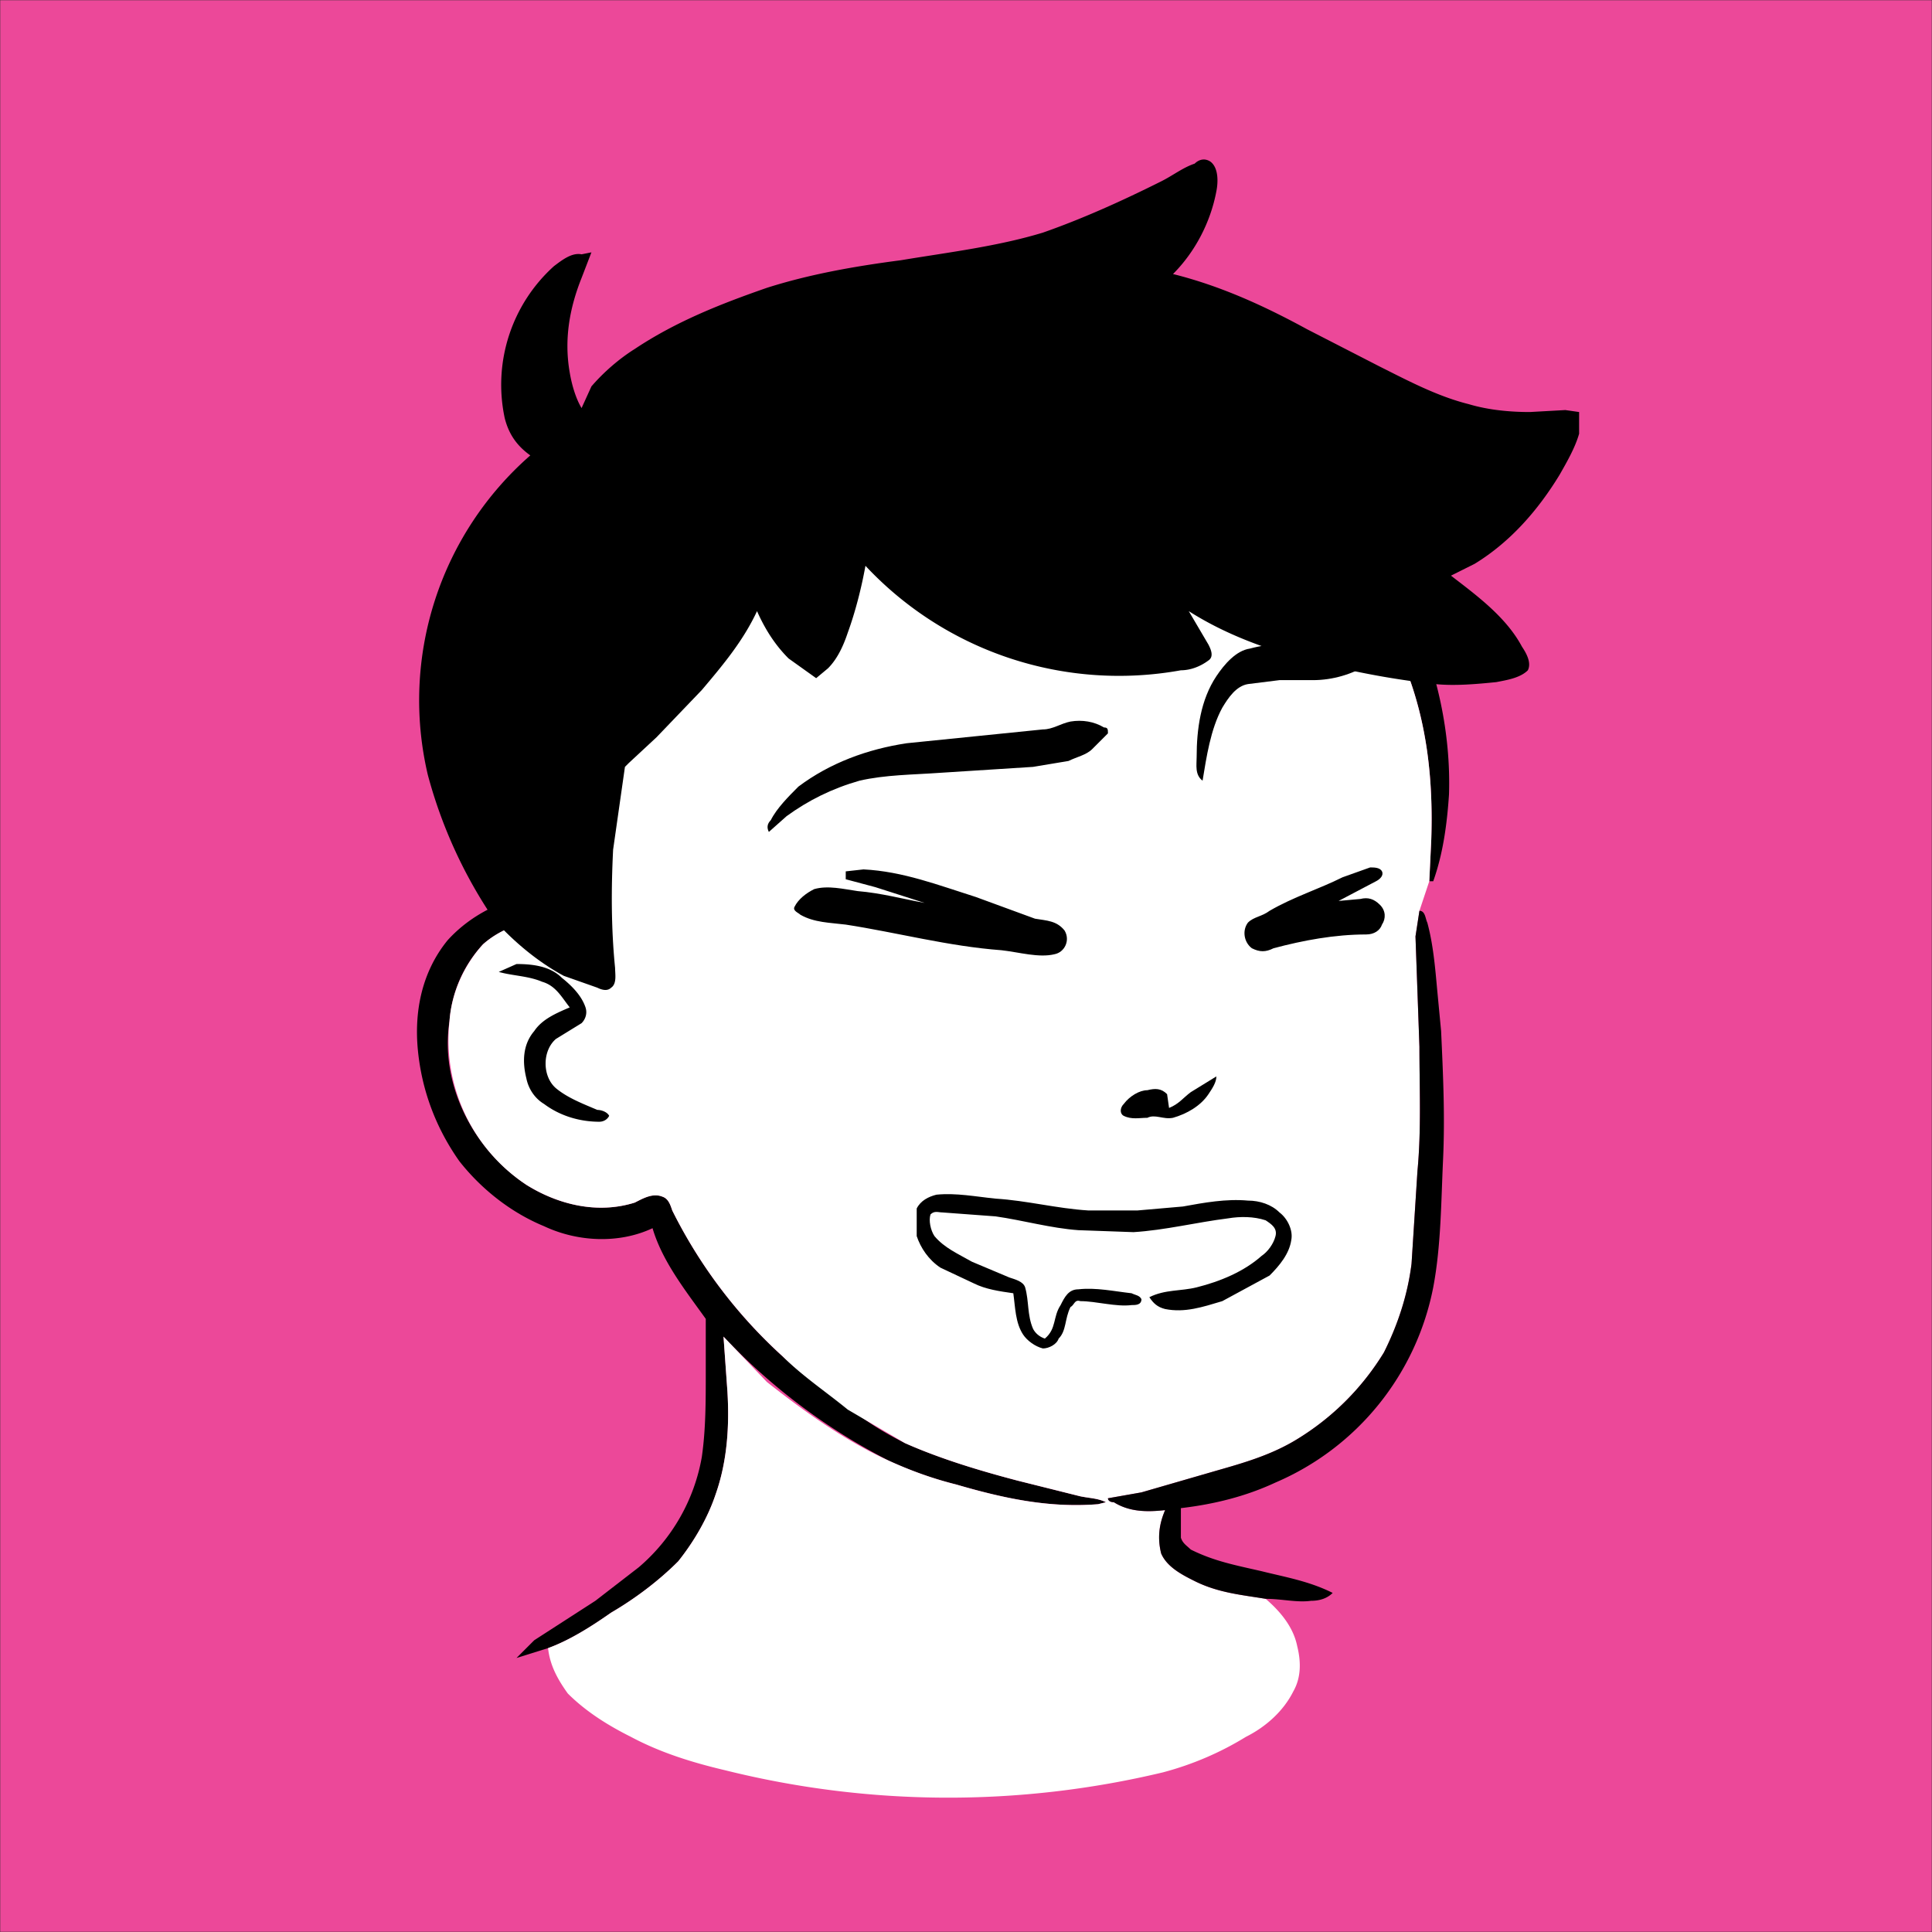 <svg xmlns="http://www.w3.org/2000/svg" viewBox="0 0 980 980" fill="none" shape-rendering="auto"><rect x="0" y="0" width="980" height="980" fill="#333333" stroke="none"/><mask id="viewboxMask"><rect width="980" height="980" rx="0" ry="0" x="0" y="0" fill="#fff" /></mask><g mask="url(#viewboxMask)"><rect fill="#EC4899" width="980" height="980" x="0" y="0" /><g transform="translate(10 -60)"><path d="M528 244c41 6 80 22 113 47 28 21 50 49 65 81 13 28 20 60 19 91-1 15-3 30-8 44h-2l1-21c1-30-2-59-13-87-10-30-28-57-50-79-42-40-98-62-156-63a243 243 0 0 0-196 94 207 207 0 0 0-40 139l2 25c8 0 19 0 25 7l-3 3-17 1c-12 1-24 5-33 13a64 64 0 0 0-17 39c-5 32 12 65 39 83 16 10 36 15 55 9 4-2 9-5 14-3 3 1 4 4 5 7a251 251 0 0 0 90 100c8 7 18 13 28 18 18 8 38 14 57 19l32 8c5 1 9 1 13 3l-4 1c-25 2-48-3-72-10-12-3-23-7-34-12a306 306 0 0 1-84-63l2 28c1 17 0 35-6 52-4 12-11 24-19 34-10 10-22 19-34 26-10 7-21 14-32 18l-16 5 9-9 31-20 22-17a95 95 0 0 0 32-56c2-14 2-28 2-43v-27c-10-14-22-29-27-46-17 8-38 7-55-1-17-7-32-19-43-33-12-17-19-36-21-56s2-40 15-56c9-10 22-18 35-21-4-14-6-29-6-44a234 234 0 0 1 83-173 249 249 0 0 1 199-55Z" fill="#000"/><path d="M653 320c22 22 40 49 50 79 11 28 14 57 13 87l-1 21-5 15-2 13 2 56c0 21 1 42-1 63l-3 47c-2 16-7 31-14 45-11 18-26 33-44 44-13 8-27 12-41 16l-38 11-17 3c0 1 1 2 3 2 8 5 17 5 26 4-3 7-4 14-2 22 3 7 11 11 17 14 12 6 24 7 36 9 7 6 14 14 16 24 2 8 2 16-2 23-5 10-14 18-24 23-13 8-27 14-42 18a468 468 0 0 1-222-1c-17-4-33-9-48-17-12-6-23-13-32-22-5-7-9-14-10-23 11-4 22-11 32-18 12-7 24-16 34-26 8-10 15-22 19-34 6-17 7-35 6-52l-2-28 22 23c19 15 40 30 62 40 11 5 22 9 34 12 24 7 47 12 72 10l4-1c-4-2-8-2-13-3l-32-8c-19-5-39-11-57-19l-29-17c-11-9-23-17-33-27a251 251 0 0 1-56-74c-1-3-2-6-5-7-5-2-10 1-14 3-19 6-39 1-55-9a88 88 0 0 1-39-83c1-14 7-28 17-39 9-8 21-12 33-13l17-1 3-3c-6-7-17-7-25-7l-2-25a207 207 0 0 1 40-139 243 243 0 0 1 196-94c58 1 114 23 156 63Z" fill="#ffffff"/><path d="M710 522c3 0 3 4 4 6 3 11 4 23 5 34l2 21c1 22 2 43 1 65-1 21-1 44-5 65a136 136 0 0 1-80 99c-15 7-31 11-48 13v15c1 3 3 4 5 6 12 6 23 8 36 11 12 3 24 5 36 11-3 3-7 4-11 4-7 1-15-1-23-1-12-2-24-3-36-9-6-3-14-7-17-14-2-8-1-15 2-22-9 1-18 1-26-4-2 0-3-1-3-2l17-3 38-11c14-4 28-8 41-16 18-11 33-26 44-44 7-14 12-29 14-45l3-47c2-21 1-42 1-63l-2-56 2-13ZM252 549c8 0 17 1 23 7 5 4 10 9 12 15 1 3 0 6-2 8l-13 8c-7 6-7 19 0 25 6 5 14 8 21 11 2 0 5 1 6 3-1 2-3 3-5 3-10 0-20-3-28-9-5-3-8-8-9-13-2-8-2-17 4-24 4-6 11-9 18-12-4-5-7-11-14-13-7-3-15-3-22-5l9-4Z" fill="#000"/><path d="M685 500c2 0 5 0 6 2s-1 4-3 5l-19 10 11-1c4-1 7 0 10 3s3 7 1 10c-1 3-4 5-8 5-16 0-32 3-47 7-4 2-7 2-11 0-4-3-5-9-2-13 3-3 7-3 11-6 12-7 25-11 37-17l14-5ZM428 501c20 1 38 8 57 14l30 11c6 1 11 1 15 6 3 5 0 11-5 12-8 2-18-1-27-2-27-2-53-9-79-13-8-1-16-1-23-5-1-1-4-2-3-4 2-4 6-7 10-9 7-2 15 0 22 1 12 1 23 4 34 6l-25-8-15-4v-4l9-1Z" fill="#000000"/><path d="M658 387c7 1 14 2 20 5l6 5c-8 5-18 8-28 8h-17l-16 2c-6 1-10 7-13 12-6 11-8 25-10 37-4-3-3-8-3-12 0-14 2-29 10-41 4-6 10-13 17-14 11-3 23-3 34-2ZM533 426c6-1 12 0 17 3 2 0 2 1 2 3l-8 8c-3 3-8 4-12 6l-18 3-47 3c-14 1-28 1-41 4-14 4-26 10-37 18l-9 8c-1-2-1-4 1-6 3-6 9-12 14-17 16-12 35-19 55-22l69-7c5 0 9-3 14-4Z" fill="#000000"/><path d="M607 606c0 3-2 6-4 9-4 6-11 10-18 12-5 1-9-2-13 0-4 0-8 1-12-1-2-1-2-4 0-6 3-4 8-7 12-7 4-1 7-1 10 2l1 7c5-2 7-5 11-8l13-8Z" fill="#000000"/><path d="M465 666c10-1 20 1 30 2 16 1 31 5 47 6h25l23-2c11-2 22-4 33-3 6 0 12 2 16 6 4 3 7 9 6 14-1 7-6 13-11 18l-24 13c-10 3-19 6-29 4-4-1-6-3-8-6 8-4 16-3 24-5 12-3 24-8 33-16 3-2 6-6 7-10s-2-6-5-8c-6-2-13-2-19-1-16 2-32 6-48 7l-28-1c-14-1-28-5-42-7l-27-2c-2 0-4-1-6 1-1 3 0 8 2 11 5 6 12 9 19 13l19 8c3 1 7 2 8 5 2 7 1 14 4 21 1 2 3 4 6 5 6-5 4-11 8-17 2-4 4-8 9-8 9-1 18 1 27 2 2 1 4 1 5 3 0 3-3 3-5 3-8 1-18-2-26-2-3-1-3 2-5 3-3 6-2 12-6 16-1 3-5 5-8 5-4-1-8-4-10-7-4-6-4-14-5-21-7-1-14-2-20-5l-17-8c-6-4-10-10-12-16v-14c2-4 6-6 10-7Z" fill="#000000"/><path d="M604 142c4 3 4 10 3 15-3 16-11 31-22 42 24 6 46 16 68 28l37 19c14 7 29 15 45 19 10 3 21 4 31 4l18-1 7 1v11c-2 7-6 14-10 21-11 18-25 34-43 45l-12 6c13 10 28 21 36 36 2 3 5 8 3 12-4 4-11 5-16 6-10 1-21 2-31 1-18-2-35-5-52-9-26-6-51-14-73-28l10 17c1 2 3 6 0 8-4 3-9 5-14 5a176 176 0 0 1-160-53c-2 11-5 23-9 34-2 6-5 13-10 18l-6 5-14-10c-7-7-12-15-16-24-7 15-17 27-28 40l-23 24-14 13-2 2-6 42c-1 20-1 40 1 60 0 3 1 8-2 10-2 2-5 1-7 0l-17-6c-13-7-25-17-35-28a241 241 0 0 1-34-74 165 165 0 0 1 52-162c-7-5-11-11-13-19a81 81 0 0 1 25-77c4-3 9-7 14-6l5-1-5 13c-6 15-9 31-6 48 1 6 3 13 6 18l5-11c6-7 14-14 22-19 21-14 44-23 67-31 22-7 45-11 68-14 24-4 49-7 72-14 20-7 40-16 60-26 6-3 11-7 17-9 2-2 5-3 8-1Z" fill="#000000"/></g><g transform="translate(10 -60)"></g></g></svg>